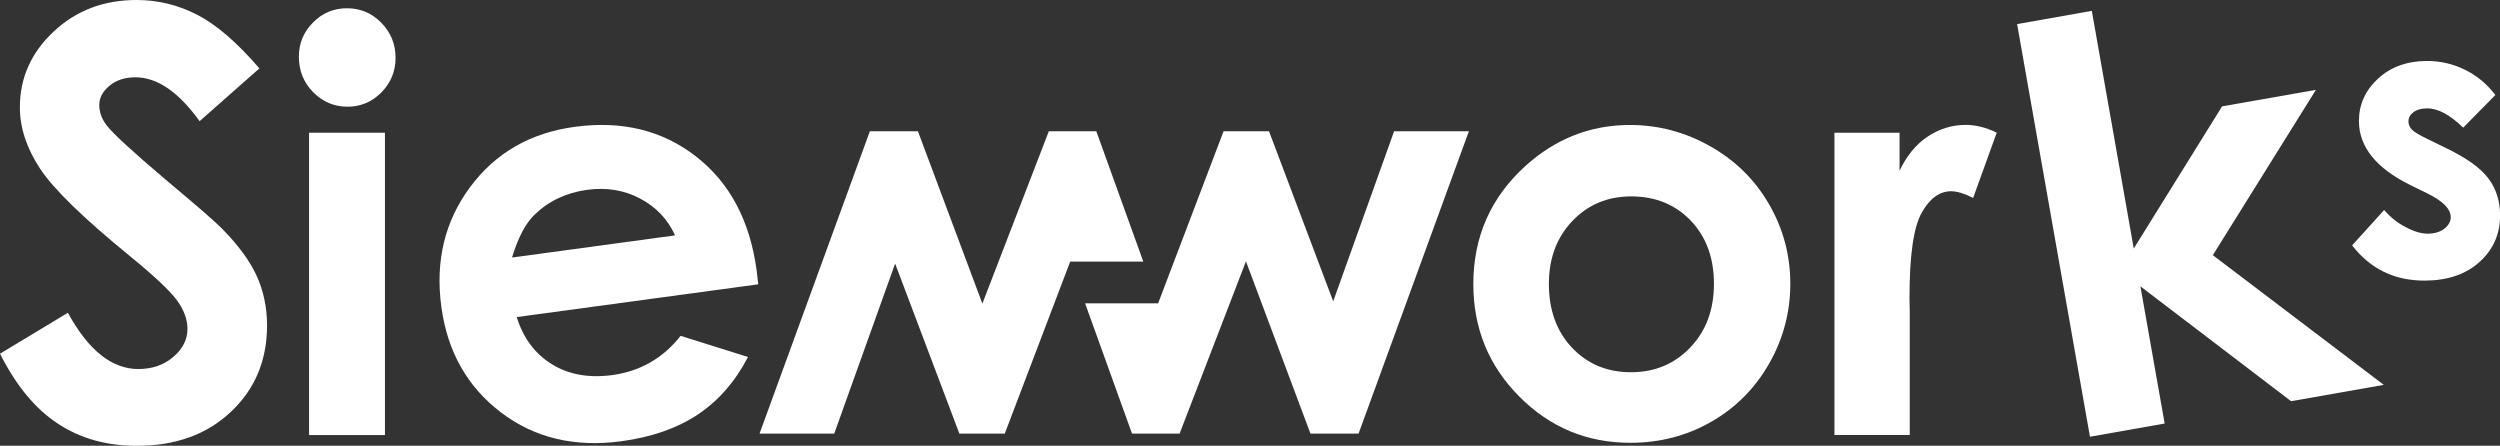 <?xml version="1.0" encoding="utf-8"?>
<!-- Generator: Adobe Illustrator 25.2.0, SVG Export Plug-In . SVG Version: 6.00 Build 0)  -->
<svg version="1.1" id="Laag_1" xmlns="http://www.w3.org/2000/svg" xmlns:xlink="http://www.w3.org/1999/xlink" x="0px" y="0px"
	 viewBox="0 0 296.86 52.93" style="enable-background:new 0 0 296.86 52.93;" xml:space="preserve">
<rect x="0" y="0" width="296.86" height="52.93" fill="#333333" stroke="none"/>
<style type="text/css">
	.st0{fill:#FFFFFF;}
</style>
<path class="st0" d="M296.31,11.28l-3.82,3.88c-1.58-1.54-3-2.3-4.28-2.29c-0.7,0-1.24,0.16-1.64,0.46
	c-0.39,0.3-0.59,0.67-0.58,1.11c0,0.33,0.13,0.64,0.38,0.92c0.25,0.28,0.87,0.66,1.87,1.14l2.29,1.12c2.41,1.17,4.06,2.36,4.97,3.59
	s1.36,2.66,1.37,4.32c0.02,2.2-0.78,4.05-2.39,5.53c-1.61,1.48-3.77,2.24-6.49,2.26c-3.62,0.03-6.51-1.37-8.69-4.18l3.8-4.2
	c0.74,0.85,1.59,1.53,2.58,2.04c0.98,0.52,1.85,0.77,2.61,0.77c0.82-0.01,1.48-0.21,1.98-0.61c0.5-0.4,0.75-0.86,0.74-1.37
	c-0.01-0.96-0.92-1.88-2.73-2.78l-2.1-1.03c-4.02-1.99-6.05-4.51-6.07-7.55c-0.01-1.96,0.73-3.64,2.23-5.04
	c1.5-1.4,3.43-2.11,5.78-2.13c1.61-0.01,3.13,0.33,4.55,1.03C294.1,8.96,295.31,9.97,296.31,11.28z"/>
<path class="st0" d="M41.21,0.98c1.58,0,2.93,0.57,4.06,1.72c1.13,1.14,1.7,2.53,1.7,4.16c0,1.61-0.56,2.97-1.68,4.11
	c-1.12,1.13-2.46,1.7-4.01,1.7c-1.6,0-2.97-0.58-4.1-1.73c-1.13-1.15-1.69-2.56-1.69-4.21c0-1.58,0.56-2.94,1.68-4.06
	C38.28,1.54,39.63,0.98,41.21,0.98z"/>
<rect x="36.7" y="15.76" class="st0" width="9.01" height="35.9"/>
<path class="st0" d="M90.04,33.76l-28.68,3.89c0.76,2.47,2.14,4.33,4.14,5.58c2,1.25,4.4,1.68,7.19,1.31
	c3.33-0.45,6.04-2.01,8.13-4.66l8,2.51c-1.51,2.91-3.49,5.18-5.94,6.82c-2.44,1.63-5.46,2.69-9.06,3.18
	c-5.58,0.76-10.36-0.39-14.35-3.43c-3.99-3.04-6.34-7.21-7.06-12.51c-0.74-5.43,0.4-10.17,3.41-14.23
	c3.01-4.06,7.16-6.45,12.43-7.16c5.6-0.76,10.4,0.41,14.4,3.52c4,3.11,6.39,7.61,7.19,13.49L90.04,33.76z M80.16,27.95
	c-0.86-1.9-2.24-3.36-4.14-4.37c-1.9-1.01-4-1.35-6.3-1.04c-2.49,0.34-4.58,1.33-6.27,2.98c-1.06,1.03-1.94,2.72-2.65,5.06
	L80.16,27.95z"/>
<path class="st0" d="M193.55,14.84c3.39,0,6.57,0.85,9.55,2.54c2.98,1.69,5.31,3.99,6.98,6.9c1.67,2.9,2.51,6.04,2.51,9.4
	c0,3.39-0.84,6.56-2.52,9.5c-1.68,2.95-3.98,5.25-6.88,6.91c-2.9,1.66-6.1,2.49-9.6,2.49c-5.15,0-9.54-1.83-13.18-5.49
	c-3.64-3.66-5.46-8.11-5.46-13.35c0-5.61,2.06-10.28,6.17-14.02C184.72,16.46,188.87,14.84,193.55,14.84z M193.7,23.32
	c-2.8,0-5.13,0.97-6.99,2.92c-1.86,1.95-2.79,4.44-2.79,7.47c0,3.12,0.92,5.65,2.76,7.59c1.84,1.94,4.17,2.9,6.99,2.9
	c2.82,0,5.17-0.98,7.04-2.94c1.87-1.96,2.81-4.48,2.81-7.56c0-3.08-0.92-5.58-2.76-7.51C198.92,24.28,196.56,23.32,193.7,23.32z"/>
<path class="st0" d="M217.84,15.76h7.72v4.52c0.84-1.78,1.95-3.14,3.33-4.06c1.39-0.92,2.9-1.39,4.55-1.39
	c1.17,0,2.39,0.31,3.66,0.92l-2.8,7.75c-1.06-0.53-1.93-0.79-2.61-0.79c-1.39,0-2.56,0.86-3.51,2.57c-0.96,1.72-1.44,5.08-1.44,10.1
	l0.03,1.75v14.52h-8.94V15.76z"/>
<path class="st0" d="M239.52,2.86l8.87-1.57l4.98,28.22l10.49-16.88L275,10.67l-12.24,19.63l20.3,15.4l-11.01,1.94l-17.89-13.64
	l2.88,16.29l-8.87,1.57L239.52,2.86z"/>
<g>
	<path class="st0" d="M30.8,8.12l-7.1,6.27c-2.49-3.47-5.03-5.21-7.62-5.21c-1.26,0-2.29,0.34-3.09,1.01
		c-0.8,0.67-1.2,1.43-1.2,2.28c0,0.85,0.29,1.64,0.86,2.4c0.78,1.01,3.12,3.16,7.04,6.48c3.66,3.06,5.88,4.99,6.66,5.79
		c1.94,1.96,3.32,3.84,4.14,5.64c0.81,1.79,1.22,3.75,1.22,5.88c0,4.13-1.43,7.55-4.29,10.24c-2.86,2.7-6.58,4.04-11.18,4.04
		c-3.59,0-6.72-0.88-9.38-2.64C4.18,48.54,1.9,45.77,0,42l8.06-4.86c2.43,4.45,5.22,6.68,8.37,6.68c1.65,0,3.03-0.48,4.15-1.44
		c1.12-0.96,1.68-2.07,1.68-3.32c0-1.14-0.42-2.28-1.27-3.43c-0.85-1.14-2.71-2.89-5.59-5.24c-5.49-4.48-9.04-7.93-10.64-10.36
		c-1.6-2.43-2.4-4.86-2.4-7.28c0-3.5,1.33-6.49,4-8.99C9.02,1.25,12.31,0,16.22,0c2.52,0,4.91,0.58,7.19,1.75
		C25.68,2.91,28.15,5.04,30.8,8.12z"/>
</g>
<polygon class="st0" points="135.76,31.06 130.18,15.59 124.54,15.59 116.65,36.05 109,15.59 103.29,15.59 90.19,51.49 99.06,51.49 
	106.29,31.3 113.92,51.49 119.31,51.49 127.08,31.06 "/>
<polygon class="st0" points="165.54,15.59 158.31,35.78 150.69,15.59 145.29,15.59 137.52,36.02 137.52,36.02 137.52,36.02 
	128.85,36.02 134.42,51.49 140.07,51.49 147.95,31.03 155.61,51.49 161.32,51.49 174.42,15.59 "/>
</svg>

